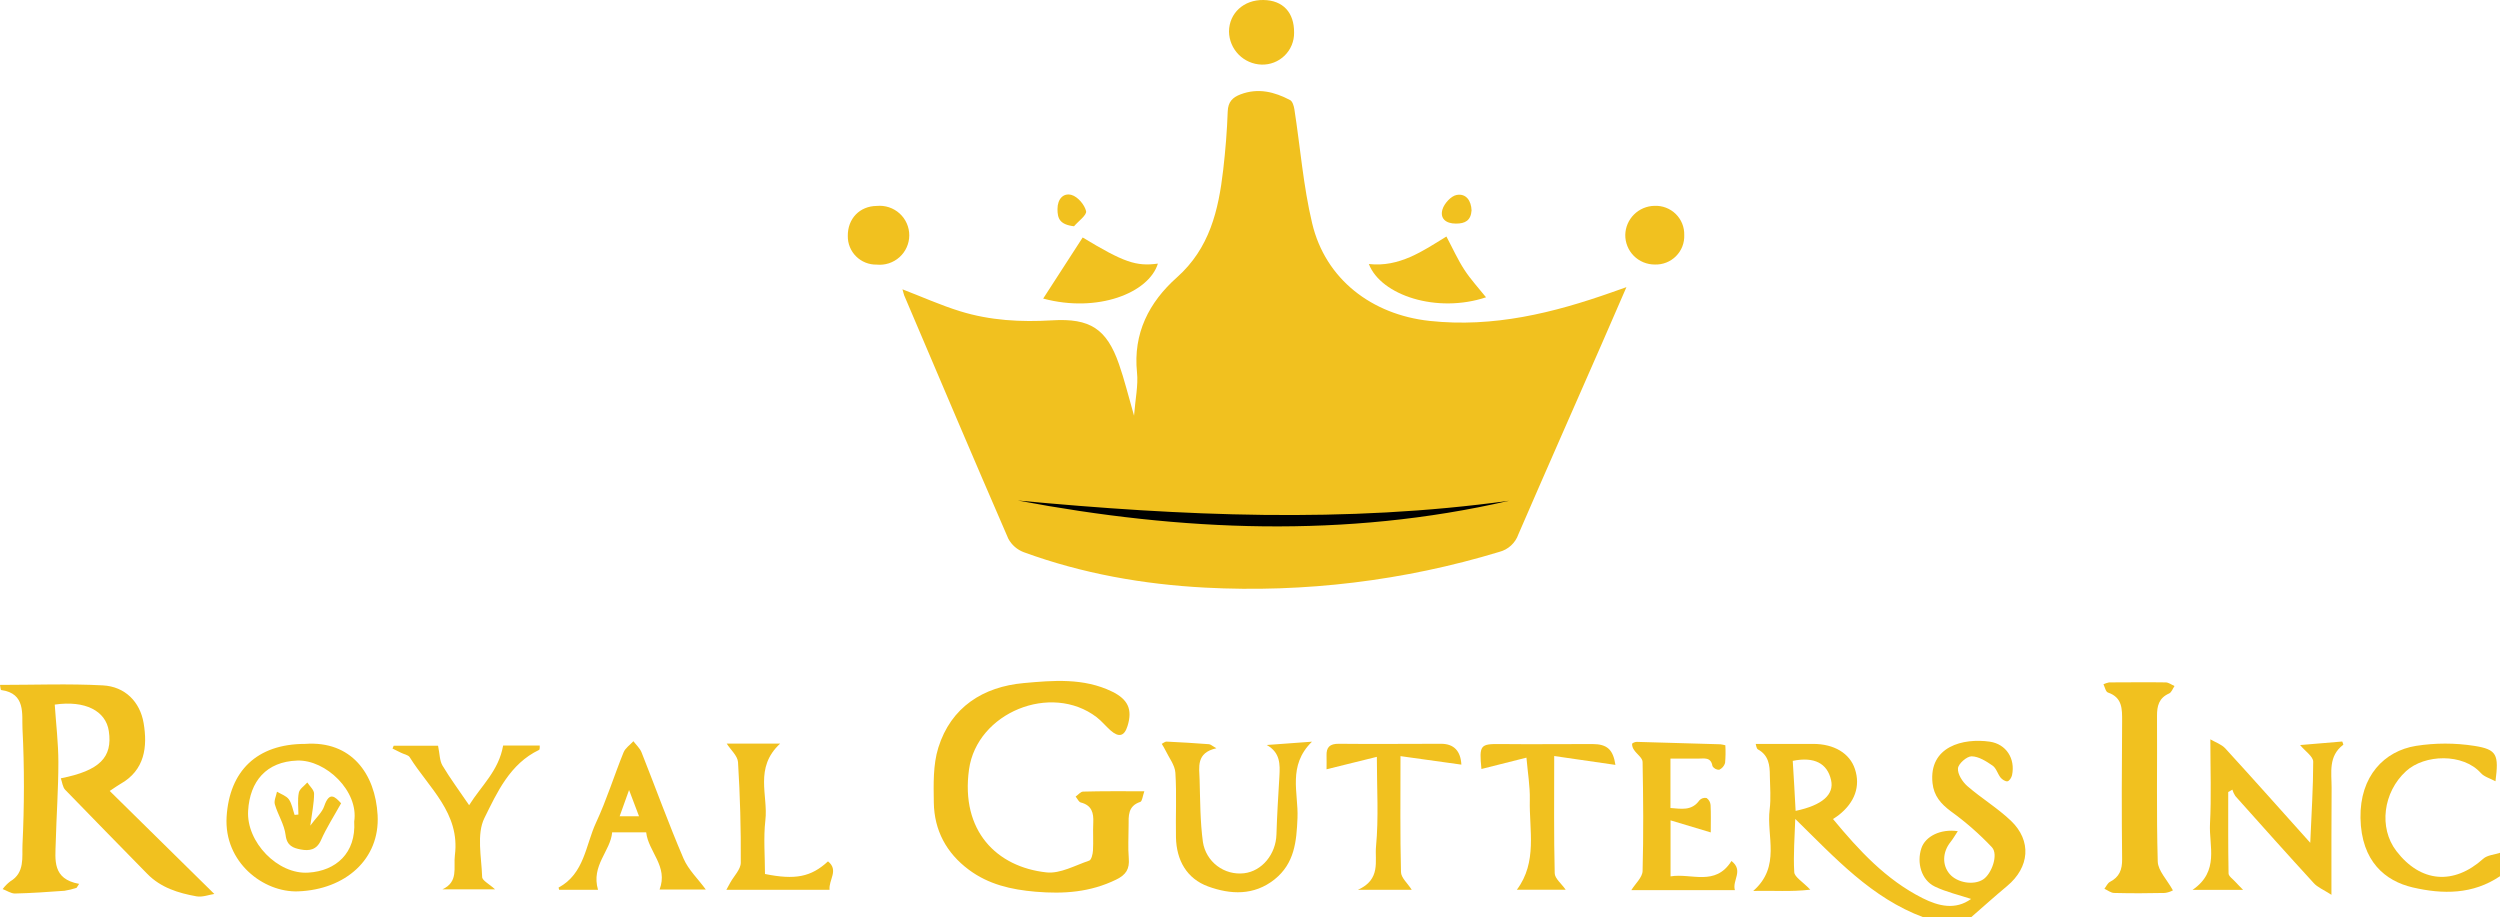 <svg width="357" height="131" viewBox="0 0 357 131" fill="none" xmlns="http://www.w3.org/2000/svg">
<g clip-path="url(#clip0_608_1165)">
<path d="M274.688 131C267.247 128.229 262.113 122.579 256.363 116.941C256.287 119.467 256.071 122.023 256.219 124.545C256.261 125.244 257.394 125.876 258.509 127.046C255.721 127.37 253.257 127.156 250.363 127.223C254.352 123.733 252.226 119.433 252.708 115.581C252.907 113.998 252.759 112.368 252.733 110.76C252.733 109.278 252.569 107.854 251.043 107.021C250.807 106.894 250.777 106.393 250.714 106.229H258.915C261.915 106.229 264.15 107.576 264.885 109.821C265.692 112.267 264.885 114.583 262.553 116.41C262.299 116.608 262.025 116.772 261.754 116.958C265.439 121.408 269.309 125.623 274.548 128.259C276.826 129.404 279.23 129.989 281.474 128.368C279.754 127.8 277.924 127.387 276.285 126.596C274.384 125.674 273.674 123.227 274.375 121.122C274.937 119.438 277.105 118.33 279.572 118.692C279.183 119.282 278.896 119.787 278.537 120.238C277.384 121.674 277.316 123.53 278.406 124.802C279.496 126.074 281.841 126.457 283.189 125.585C284.397 124.806 285.403 122.048 284.457 121C282.667 119.103 280.7 117.38 278.583 115.855C277.151 114.785 276.158 113.648 275.964 111.833C275.402 106.566 280.371 105.366 284.131 105.909C286.485 106.25 287.811 108.33 287.321 110.688C287.25 111.029 286.937 111.53 286.658 111.572C286.379 111.614 285.906 111.32 285.682 111.038C285.259 110.503 285.065 109.686 284.537 109.328C283.637 108.709 282.555 108.014 281.541 108.002C280.857 108.002 279.648 109.063 279.598 109.724C279.53 110.536 280.236 111.64 280.933 112.25C282.927 113.985 285.238 115.374 287.144 117.189C290.165 120.065 289.827 123.85 286.607 126.533C284.862 127.985 283.176 129.505 281.461 130.996L274.688 131ZM256.405 115.796C260.254 114.987 261.949 113.442 261.475 111.391C260.943 109.004 259.071 108.023 256.004 108.65C256.156 110.995 256.283 113.366 256.414 115.796H256.405Z" fill="#F1C11F"/>
<path d="M357 125.122C353.117 127.745 348.824 127.724 344.527 126.722C340.657 125.817 337.188 123.046 337.078 116.81C336.972 110.831 340.484 107.236 345.005 106.511C347.766 106.078 350.579 106.078 353.341 106.511C356.594 107.025 356.84 107.774 356.354 111.564C355.555 111.143 354.731 110.916 354.262 110.389C351.727 107.543 346.234 107.694 343.581 110.124C340.31 113.114 339.651 118.208 342.199 121.526C345.664 126.044 350.392 126.423 354.613 122.625C355.192 122.107 356.193 122.048 357 121.783V125.122Z" fill="#F1C11F"/>
<path d="M128.87 41.314C131.714 42.409 134.363 43.601 137.122 44.451C141.39 45.773 145.796 46.013 150.254 45.744C155.662 45.42 158.029 46.957 159.786 51.984C160.564 54.199 161.113 56.494 161.941 59.361C162.131 56.919 162.554 55.028 162.364 53.197C161.789 47.588 164.096 43.146 168.059 39.617C172.745 35.445 174.004 30.022 174.672 24.266C174.993 21.495 175.221 18.703 175.318 15.912C175.369 14.552 175.999 13.912 177.152 13.474C179.662 12.522 181.994 13.116 184.225 14.291C184.572 14.472 184.762 15.133 184.838 15.6C185.683 21.028 186.105 26.548 187.373 31.874C189.262 39.874 195.9 44.927 204.13 45.824C213.248 46.813 221.8 44.696 230.247 41.714L232.254 41.003C230.986 43.95 229.858 46.531 228.734 49.096C224.762 58.157 220.765 67.201 216.831 76.287C216.62 76.903 216.258 77.456 215.779 77.897C215.299 78.338 214.717 78.653 214.085 78.814C200.495 82.935 186.288 84.661 172.103 83.913C163.259 83.446 154.564 81.913 146.211 78.86C145.258 78.507 144.468 77.82 143.988 76.928C138.968 65.361 134.046 53.769 129.107 42.152C129.022 41.904 128.972 41.647 128.87 41.314Z" fill="#F1C11F"/>
<path d="M0 97.804C4.935 97.804 9.815 97.614 14.674 97.871C17.864 98.035 19.994 100.229 20.509 103.252C21.08 106.621 20.7 109.989 17.171 111.96C16.808 112.166 16.474 112.419 15.667 112.949L30.604 127.657C29.868 127.766 28.913 128.145 28.068 127.998C25.474 127.535 22.968 126.764 21.038 124.794C17.125 120.793 13.191 116.793 9.312 112.785C8.945 112.406 8.89 111.72 8.687 111.143C14.235 110.044 16.098 108.153 15.54 104.406C15.118 101.513 12.16 99.985 7.817 100.616C7.998 103.336 8.332 106.09 8.336 108.835C8.336 112.654 8.062 116.473 7.96 120.292C7.897 122.789 7.436 125.518 11.298 126.217L10.935 126.781C10.374 126.971 9.797 127.112 9.211 127.202C6.853 127.375 4.491 127.539 2.13 127.594C1.551 127.594 0.963 127.173 0.38 126.962C0.689 126.546 1.055 126.175 1.466 125.859C3.579 124.621 3.127 122.364 3.211 120.629C3.473 115.118 3.494 109.576 3.211 104.069C3.106 102.014 3.71 99.016 0.177 98.54C0.068 98.528 0.046 97.943 0 97.804Z" fill="#F1C11F"/>
<path d="M163.412 112.991C163.171 113.665 163.112 114.419 162.833 114.511C161.037 115.101 161.164 116.528 161.164 117.922C161.164 119.463 161.058 121.008 161.189 122.554C161.32 124.099 160.796 124.924 159.385 125.61C155.701 127.408 151.919 127.682 147.871 127.337C144.364 127.034 141.157 126.293 138.339 124.191C135.141 121.808 133.408 118.562 133.349 114.612C133.311 111.993 133.227 109.223 133.991 106.772C135.795 100.974 140.401 98.065 146.194 97.543C150.377 97.164 154.741 96.781 158.798 98.755C161.054 99.854 161.755 101.282 161.012 103.669C160.56 105.139 159.774 105.353 158.578 104.296C157.898 103.69 157.31 102.962 156.601 102.414C150.077 97.446 139.509 101.762 138.377 109.867C137.152 118.65 142.328 123.813 149.443 124.579C151.399 124.789 153.533 123.573 155.54 122.895C155.857 122.785 156.047 121.964 156.077 121.459C156.153 120.132 156.051 118.802 156.119 117.476C156.187 116.082 155.912 114.996 154.34 114.596C154.044 114.52 153.846 114.052 153.601 113.753C153.956 113.505 154.306 113.05 154.661 113.042C157.467 112.962 160.272 112.991 163.412 112.991Z" fill="#F1C11F"/>
<path d="M332.929 127.779C331.754 127.021 330.926 126.697 330.394 126.095C326.629 121.989 322.915 117.829 319.205 113.673C319.021 113.391 318.879 113.083 318.783 112.76L318.191 113.101C318.191 116.974 318.166 120.852 318.238 124.726C318.238 125.122 318.838 125.509 319.176 125.893C319.433 126.183 319.716 126.453 320.316 127.076H313.091C316.979 124.419 315.419 120.81 315.588 117.64C315.791 113.77 315.639 109.884 315.639 105.576C316.349 105.997 317.232 106.284 317.777 106.877C321.732 111.198 325.619 115.577 329.904 120.351C330.081 116.141 330.326 112.461 330.326 108.772C330.326 108.019 329.185 107.282 328.454 106.393L334.475 105.888C334.547 106.111 334.653 106.309 334.619 106.351C332.451 107.981 332.958 110.322 332.954 112.515C332.92 117.358 332.929 122.183 332.929 127.779Z" fill="#F1C11F"/>
<path d="M43.567 106.229C50.154 105.745 53.597 110.482 53.923 116.402C54.269 122.68 49.338 127.029 42.578 127.286C37.626 127.472 31.96 123.135 32.361 116.634C32.763 110.132 36.646 106.229 43.567 106.229ZM50.581 117.311C51.248 112.979 46.533 108.469 42.443 108.608C38.036 108.764 35.682 111.556 35.433 115.766C35.15 120.246 39.692 124.928 44.065 124.608C47.948 124.36 50.859 121.846 50.581 117.311Z" fill="#F1C11F"/>
<path d="M300.373 97.711C300.631 97.592 300.902 97.503 301.18 97.446C303.872 97.446 306.563 97.4 309.255 97.446C309.677 97.446 310.1 97.783 310.522 97.964C310.269 98.326 310.1 98.869 309.749 99.025C308.287 99.677 308.012 100.802 308.021 102.263C308.067 109.185 307.928 116.111 308.126 123.029C308.164 124.335 309.445 125.602 310.294 127.143C309.934 127.339 309.539 127.464 309.132 127.514C306.728 127.568 304.315 127.577 301.911 127.514C301.438 127.514 300.977 127.126 300.508 126.92C300.77 126.583 300.96 126.112 301.303 125.931C302.65 125.232 303.056 124.196 303.039 122.697C302.967 116.124 302.984 109.551 303.039 102.979C303.039 101.24 303.094 99.61 301.02 98.894C300.69 98.785 300.589 98.153 300.373 97.711Z" fill="#F1C11F"/>
<path d="M187.348 105.913C183.837 109.349 185.43 113.236 185.282 116.802C185.146 120.17 184.859 123.286 182.02 125.568C179.062 127.926 175.707 127.745 172.526 126.587C169.467 125.476 167.992 122.836 167.929 119.572C167.865 116.499 168.043 113.417 167.844 110.351C167.776 109.252 166.927 108.2 166.42 107.134C166.272 106.819 166.078 106.528 165.9 106.225C166.133 106.111 166.365 105.888 166.589 105.901C168.603 105.993 170.617 106.117 172.631 106.271C172.864 106.271 173.083 106.507 173.704 106.852C170.776 107.492 171.25 109.539 171.304 111.341C171.393 114.318 171.376 117.316 171.778 120.255C171.99 121.608 172.72 122.828 173.815 123.657C174.91 124.486 176.285 124.86 177.651 124.701C180.22 124.402 182.193 121.977 182.277 119.164C182.362 116.351 182.535 113.614 182.7 110.844C182.793 109.139 182.835 107.475 180.892 106.385L187.348 105.913Z" fill="#F1C11F"/>
<path d="M85.397 127.063H79.845C79.806 126.961 79.779 126.855 79.764 126.747C83.466 124.752 83.618 120.68 85.126 117.446C86.635 114.212 87.695 110.76 89.043 107.442C89.292 106.823 89.968 106.372 90.45 105.846C90.843 106.372 91.375 106.844 91.612 107.433C93.619 112.486 95.465 117.606 97.603 122.591C98.305 124.225 99.716 125.539 100.785 127.021H94.189C95.457 123.703 92.58 121.627 92.275 118.861H87.416C87.188 121.543 84.378 123.589 85.397 127.063ZM89.825 112.827L88.485 116.562H91.253C90.805 115.362 90.425 114.364 89.837 112.827H89.825Z" fill="#F1C11F"/>
<path d="M246.379 106.427C246.43 107.269 246.417 108.113 246.341 108.953C246.278 109.167 246.171 109.364 246.025 109.532C245.879 109.7 245.698 109.834 245.496 109.926C245.305 109.928 245.118 109.882 244.95 109.791C244.783 109.701 244.642 109.569 244.541 109.408C244.325 108.04 243.32 108.343 242.462 108.33C241.194 108.33 239.927 108.33 238.541 108.33V115.383C240.058 115.484 241.57 115.85 242.682 114.28C242.809 114.143 242.97 114.041 243.148 113.985C243.326 113.928 243.517 113.918 243.7 113.955C243.863 114.07 243.999 114.218 244.097 114.391C244.196 114.563 244.255 114.755 244.27 114.953C244.338 116.196 244.296 117.446 244.296 118.869L238.554 117.147V125.147C241.511 124.646 244.951 126.629 247.253 122.949C249.032 124.326 247.325 125.707 247.743 127.109H232.955C233.538 126.17 234.535 125.29 234.561 124.385C234.704 119.193 234.658 113.993 234.561 108.806C234.561 108.225 233.716 107.673 233.335 107.08C233.157 106.835 233.06 106.54 233.061 106.237C233.061 106.12 233.483 105.93 233.728 105.939C237.713 106.04 241.697 106.162 245.682 106.284C245.917 106.316 246.15 106.364 246.379 106.427Z" fill="#F1C11F"/>
<path d="M56.217 106.494H62.555C62.8 107.669 62.77 108.629 63.189 109.328C64.291 111.177 65.584 112.907 66.991 114.983C68.741 112.179 71.217 110.078 71.846 106.465H77.073C77.073 106.612 77.103 107.029 76.976 107.088C72.818 109.075 70.989 113.151 69.18 116.806C68.031 119.118 68.758 122.389 68.85 125.227C68.85 125.741 69.86 126.225 70.697 127H63.172C65.517 125.926 64.735 123.876 64.959 122.116C65.72 116.099 61.237 112.52 58.507 108.132C58.292 107.787 57.662 107.711 57.239 107.48L56.052 106.894L56.217 106.494Z" fill="#F1C11F"/>
<path d="M199.99 107.976C199.99 113.913 199.926 119.219 200.061 124.52C200.061 125.337 201.012 126.132 201.599 127.067H193.901C197.239 125.589 196.301 122.924 196.495 120.899C196.888 116.777 196.614 112.587 196.614 108.077L189.431 109.854C189.431 109.168 189.452 108.545 189.431 107.926C189.384 106.705 189.887 106.2 191.184 106.212C196.052 106.267 200.902 106.212 205.787 106.212C207.646 106.212 208.584 107.273 208.685 109.189L199.99 107.976Z" fill="#F1C11F"/>
<path d="M221.94 107.96C221.94 113.939 221.881 119.328 222.012 124.684C222.012 125.438 222.967 126.166 223.579 127.051H216.608C219.565 123.097 218.357 118.554 218.458 114.221C218.5 112.297 218.162 110.364 217.977 108.191L211.55 109.812C211.208 106.385 211.385 106.221 214.237 106.25C218.623 106.296 223.013 106.25 227.399 106.25C229.511 106.25 230.356 107.05 230.682 109.227L221.94 107.96Z" fill="#F1C11F"/>
<path d="M103.772 106.183H111.407C107.668 109.648 109.717 113.585 109.295 117.13C109.007 119.657 109.24 122.267 109.24 124.806C113.566 125.682 115.827 125.227 118.239 123.004C119.82 124.267 118.303 125.652 118.463 127.067H103.721L104.283 126.04C104.807 125.092 105.779 124.145 105.783 123.198C105.817 118.412 105.686 113.626 105.39 108.84C105.335 107.938 104.334 107.071 103.772 106.183Z" fill="#F1C11F"/>
<path d="M206.547 33.773C207.464 35.499 208.174 37.091 209.116 38.531C210.012 39.908 211.148 41.133 212.205 42.455C205.203 44.788 197.205 42.186 195.469 37.702C199.833 38.19 203.175 35.845 206.547 33.773Z" fill="#F1C11F"/>
<path d="M154.606 33.912C160.458 37.445 162.233 38.072 165.347 37.643C164.05 41.853 156.71 44.721 148.966 42.636L154.606 33.912Z" fill="#F1C11F"/>
<path d="M184.796 4.682C184.802 5.288 184.686 5.889 184.453 6.449C184.221 7.009 183.877 7.516 183.443 7.941C183.009 8.365 182.493 8.698 181.927 8.918C181.361 9.139 180.756 9.244 180.148 9.225C178.914 9.184 177.744 8.672 176.879 7.795C176.014 6.918 175.52 5.743 175.5 4.514C175.521 1.869 177.613 -0.042 180.418 -5.02901e-05C183.224 0.042 184.829 1.798 184.796 4.682Z" fill="#F1C11F"/>
<path d="M121.066 33.697C121.037 31.23 122.756 29.428 125.207 29.407C125.795 29.349 126.388 29.416 126.948 29.601C127.509 29.786 128.024 30.086 128.461 30.482C128.898 30.878 129.246 31.36 129.485 31.899C129.723 32.437 129.845 33.02 129.844 33.608C129.842 34.196 129.717 34.778 129.476 35.315C129.235 35.852 128.884 36.333 128.445 36.727C128.006 37.12 127.489 37.418 126.928 37.6C126.367 37.783 125.773 37.846 125.186 37.786C124.643 37.797 124.104 37.699 123.6 37.498C123.096 37.297 122.638 36.996 122.253 36.615C121.869 36.233 121.565 35.778 121.361 35.277C121.157 34.775 121.057 34.238 121.066 33.697Z" fill="#F1C11F"/>
<path d="M240.51 33.563C240.533 34.119 240.44 34.675 240.238 35.194C240.036 35.713 239.728 36.185 239.334 36.58C238.94 36.976 238.469 37.286 237.949 37.491C237.429 37.696 236.873 37.792 236.314 37.773C235.755 37.777 235.202 37.669 234.685 37.456C234.169 37.244 233.7 36.931 233.307 36.536C232.913 36.14 232.603 35.671 232.394 35.155C232.185 34.638 232.081 34.086 232.089 33.529C232.115 32.439 232.561 31.401 233.336 30.631C234.11 29.861 235.153 29.418 236.246 29.394C236.807 29.368 237.366 29.457 237.89 29.656C238.414 29.855 238.891 30.16 239.291 30.551C239.691 30.943 240.006 31.412 240.216 31.93C240.425 32.448 240.525 33.004 240.51 33.563Z" fill="#F1C11F"/>
<path d="M153.368 32.312C151.31 32.068 151.002 31.175 151.01 29.84C151.01 28.417 151.855 27.508 153.022 27.84C153.905 28.093 154.881 29.238 155.092 30.152C155.223 30.708 153.989 31.584 153.368 32.312Z" fill="#F1C11F"/>
<path d="M210.139 30.043C210.041 31.478 209.234 31.942 207.891 31.929C206.458 31.929 205.601 31.192 205.985 29.899C206.239 29.057 207.206 27.988 208.009 27.84C209.37 27.592 210.088 28.674 210.139 30.043Z" fill="#F1C11F"/>
<path d="M48.709 114.709C47.635 116.646 46.596 118.25 45.84 119.972C45.214 121.383 44.15 121.535 42.958 121.307C41.872 121.101 40.968 120.789 40.786 119.261C40.605 117.732 39.679 116.356 39.248 114.861C39.096 114.33 39.438 113.661 39.553 113.054C40.127 113.404 40.871 113.636 41.243 114.137C41.686 114.764 41.809 115.615 42.066 116.368L42.612 116.318C42.612 115.273 42.472 114.212 42.671 113.198C42.776 112.654 43.461 112.221 43.883 111.737C44.226 112.271 44.851 112.802 44.851 113.332C44.851 114.688 44.555 116.04 44.31 117.901C45.155 116.739 46 116.019 46.296 115.126C47.044 112.928 47.864 113.796 48.709 114.709Z" fill="#F1C11F"/>
<path d="M145.353 71.475C168.765 73.673 192.131 74.742 215.492 71.508C192.114 76.89 168.714 75.875 145.353 71.475Z" fill="black"/>
</g>
<defs>
<clipPath id="clip0_608_1165">
<rect width="357" height="131" fill="white"/>
</clipPath>
</defs>
</svg>
